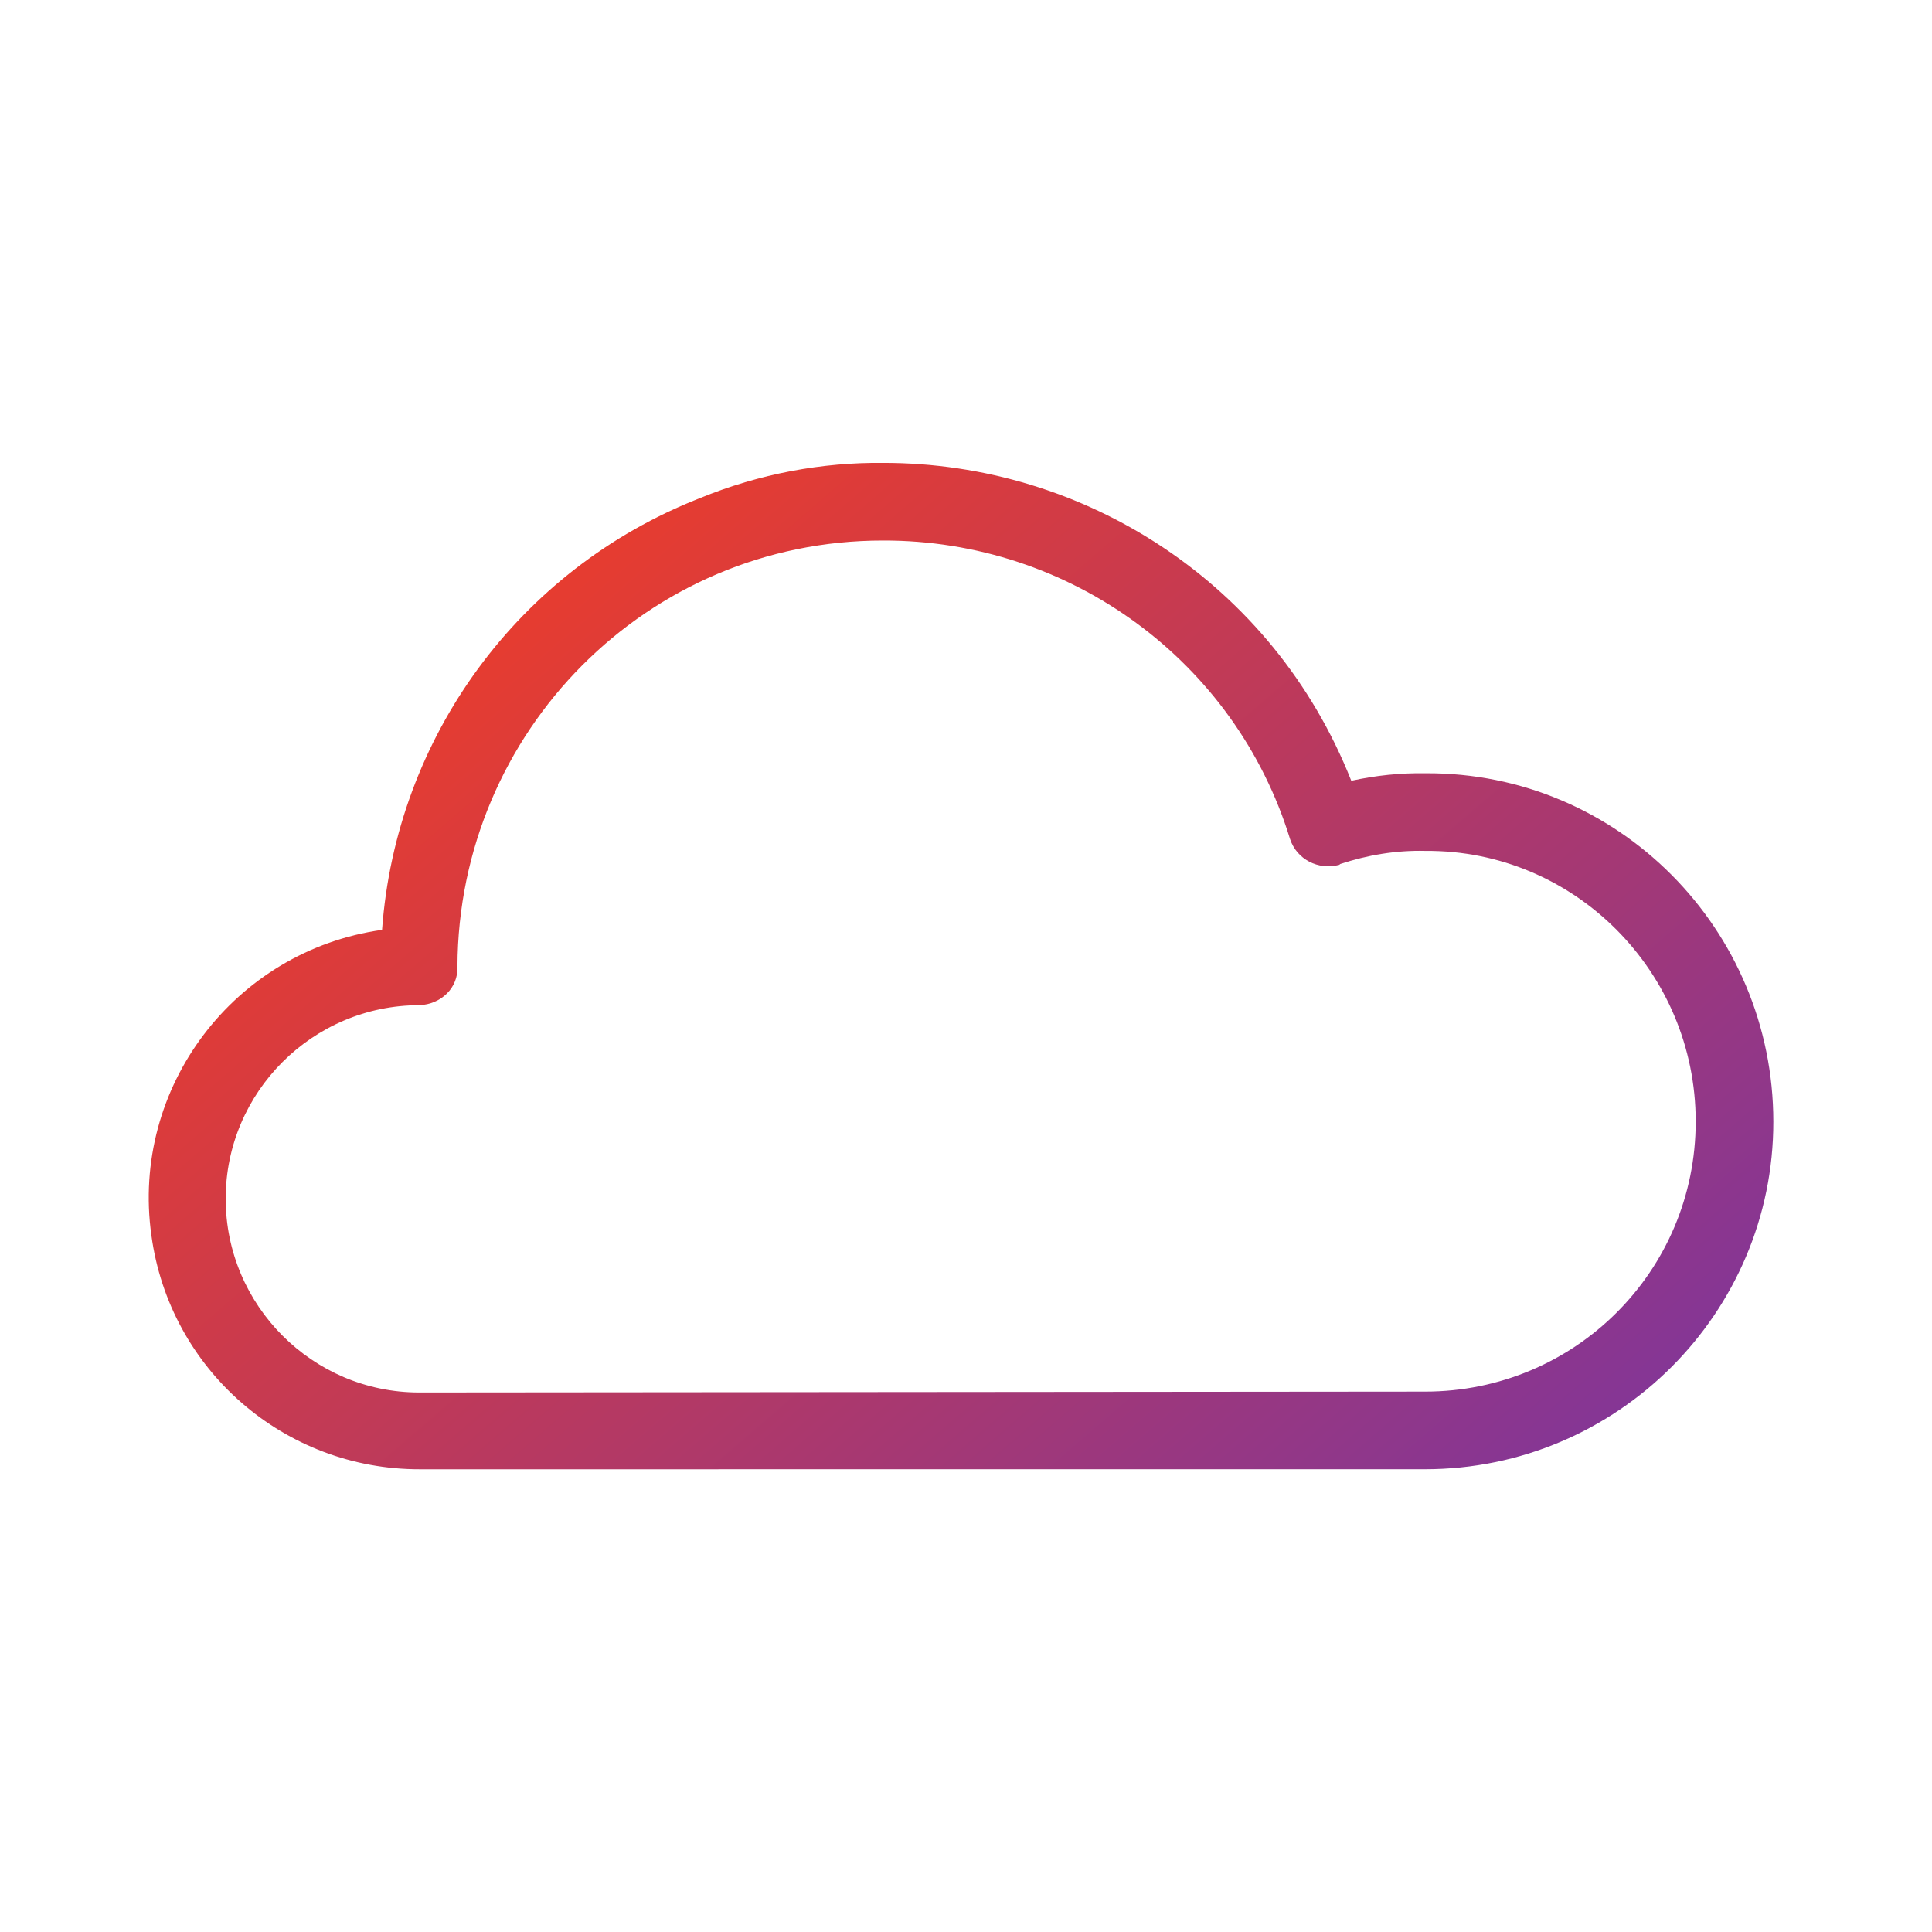 <?xml version="1.0" encoding="UTF-8" standalone="no"?>
<!DOCTYPE svg PUBLIC "-//W3C//DTD SVG 1.1//EN" "http://www.w3.org/Graphics/SVG/1.1/DTD/svg11.dtd">
<svg width="100%" height="100%" viewBox="0 0 75 75" version="1.1" xmlns="http://www.w3.org/2000/svg" xmlns:xlink="http://www.w3.org/1999/xlink" xml:space="preserve" xmlns:serif="http://www.serif.com/" style="fill-rule:evenodd;clip-rule:evenodd;stroke-linejoin:round;stroke-miterlimit:2;">
    <g transform="matrix(1,0,0,1,-51.441,-133.791)">
        <g id="Page-1" serif:id="Page 1" transform="matrix(0.25,0,0,0.25,51.441,133.791)">
            <rect x="0" y="0" width="300" height="300" style="fill:none;"/>
            <g transform="matrix(-131.56,-156.788,-156.788,131.56,213.254,251.416)">
                <path d="M0.98,-0.155C1.027,-0.015 0.989,0.138 0.884,0.24C0.944,0.336 0.915,0.463 0.819,0.523C0.732,0.578 0.618,0.56 0.552,0.481L0.062,-0.103C-0.032,-0.215 -0.017,-0.382 0.094,-0.475C0.206,-0.569 0.373,-0.555 0.466,-0.443C0.479,-0.428 0.489,-0.413 0.498,-0.396C0.651,-0.447 0.813,-0.396 0.911,-0.279C0.941,-0.244 0.965,-0.202 0.98,-0.155ZM0.804,0.462C0.866,0.41 0.874,0.317 0.822,0.255C0.812,0.242 0.813,0.224 0.826,0.214C0.962,0.099 0.981,-0.104 0.866,-0.241C0.775,-0.35 0.624,-0.387 0.494,-0.332C0.479,-0.326 0.462,-0.333 0.455,-0.348C0.455,-0.348 0.455,-0.348 0.455,-0.349C0.447,-0.369 0.436,-0.388 0.421,-0.405C0.349,-0.492 0.219,-0.503 0.132,-0.43C0.045,-0.357 0.034,-0.228 0.107,-0.141L0.597,0.444C0.649,0.506 0.742,0.514 0.804,0.462Z" style="fill:url(#_Linear1);fill-rule:nonzero;"/>
            </g>
        </g>
    </g>
    <defs>
        <linearGradient id="_Linear1" x1="0" y1="0" x2="1" y2="0" gradientUnits="userSpaceOnUse" gradientTransform="matrix(1,0,0,-1,0,0.009)"><stop offset="0" style="stop-color:rgb(133,54,149);stop-opacity:1"/><stop offset="0" style="stop-color:rgb(133,54,149);stop-opacity:1"/><stop offset="1" style="stop-color:rgb(230,60,48);stop-opacity:1"/><stop offset="1" style="stop-color:rgb(230,60,48);stop-opacity:1"/></linearGradient>
    </defs>
</svg>
